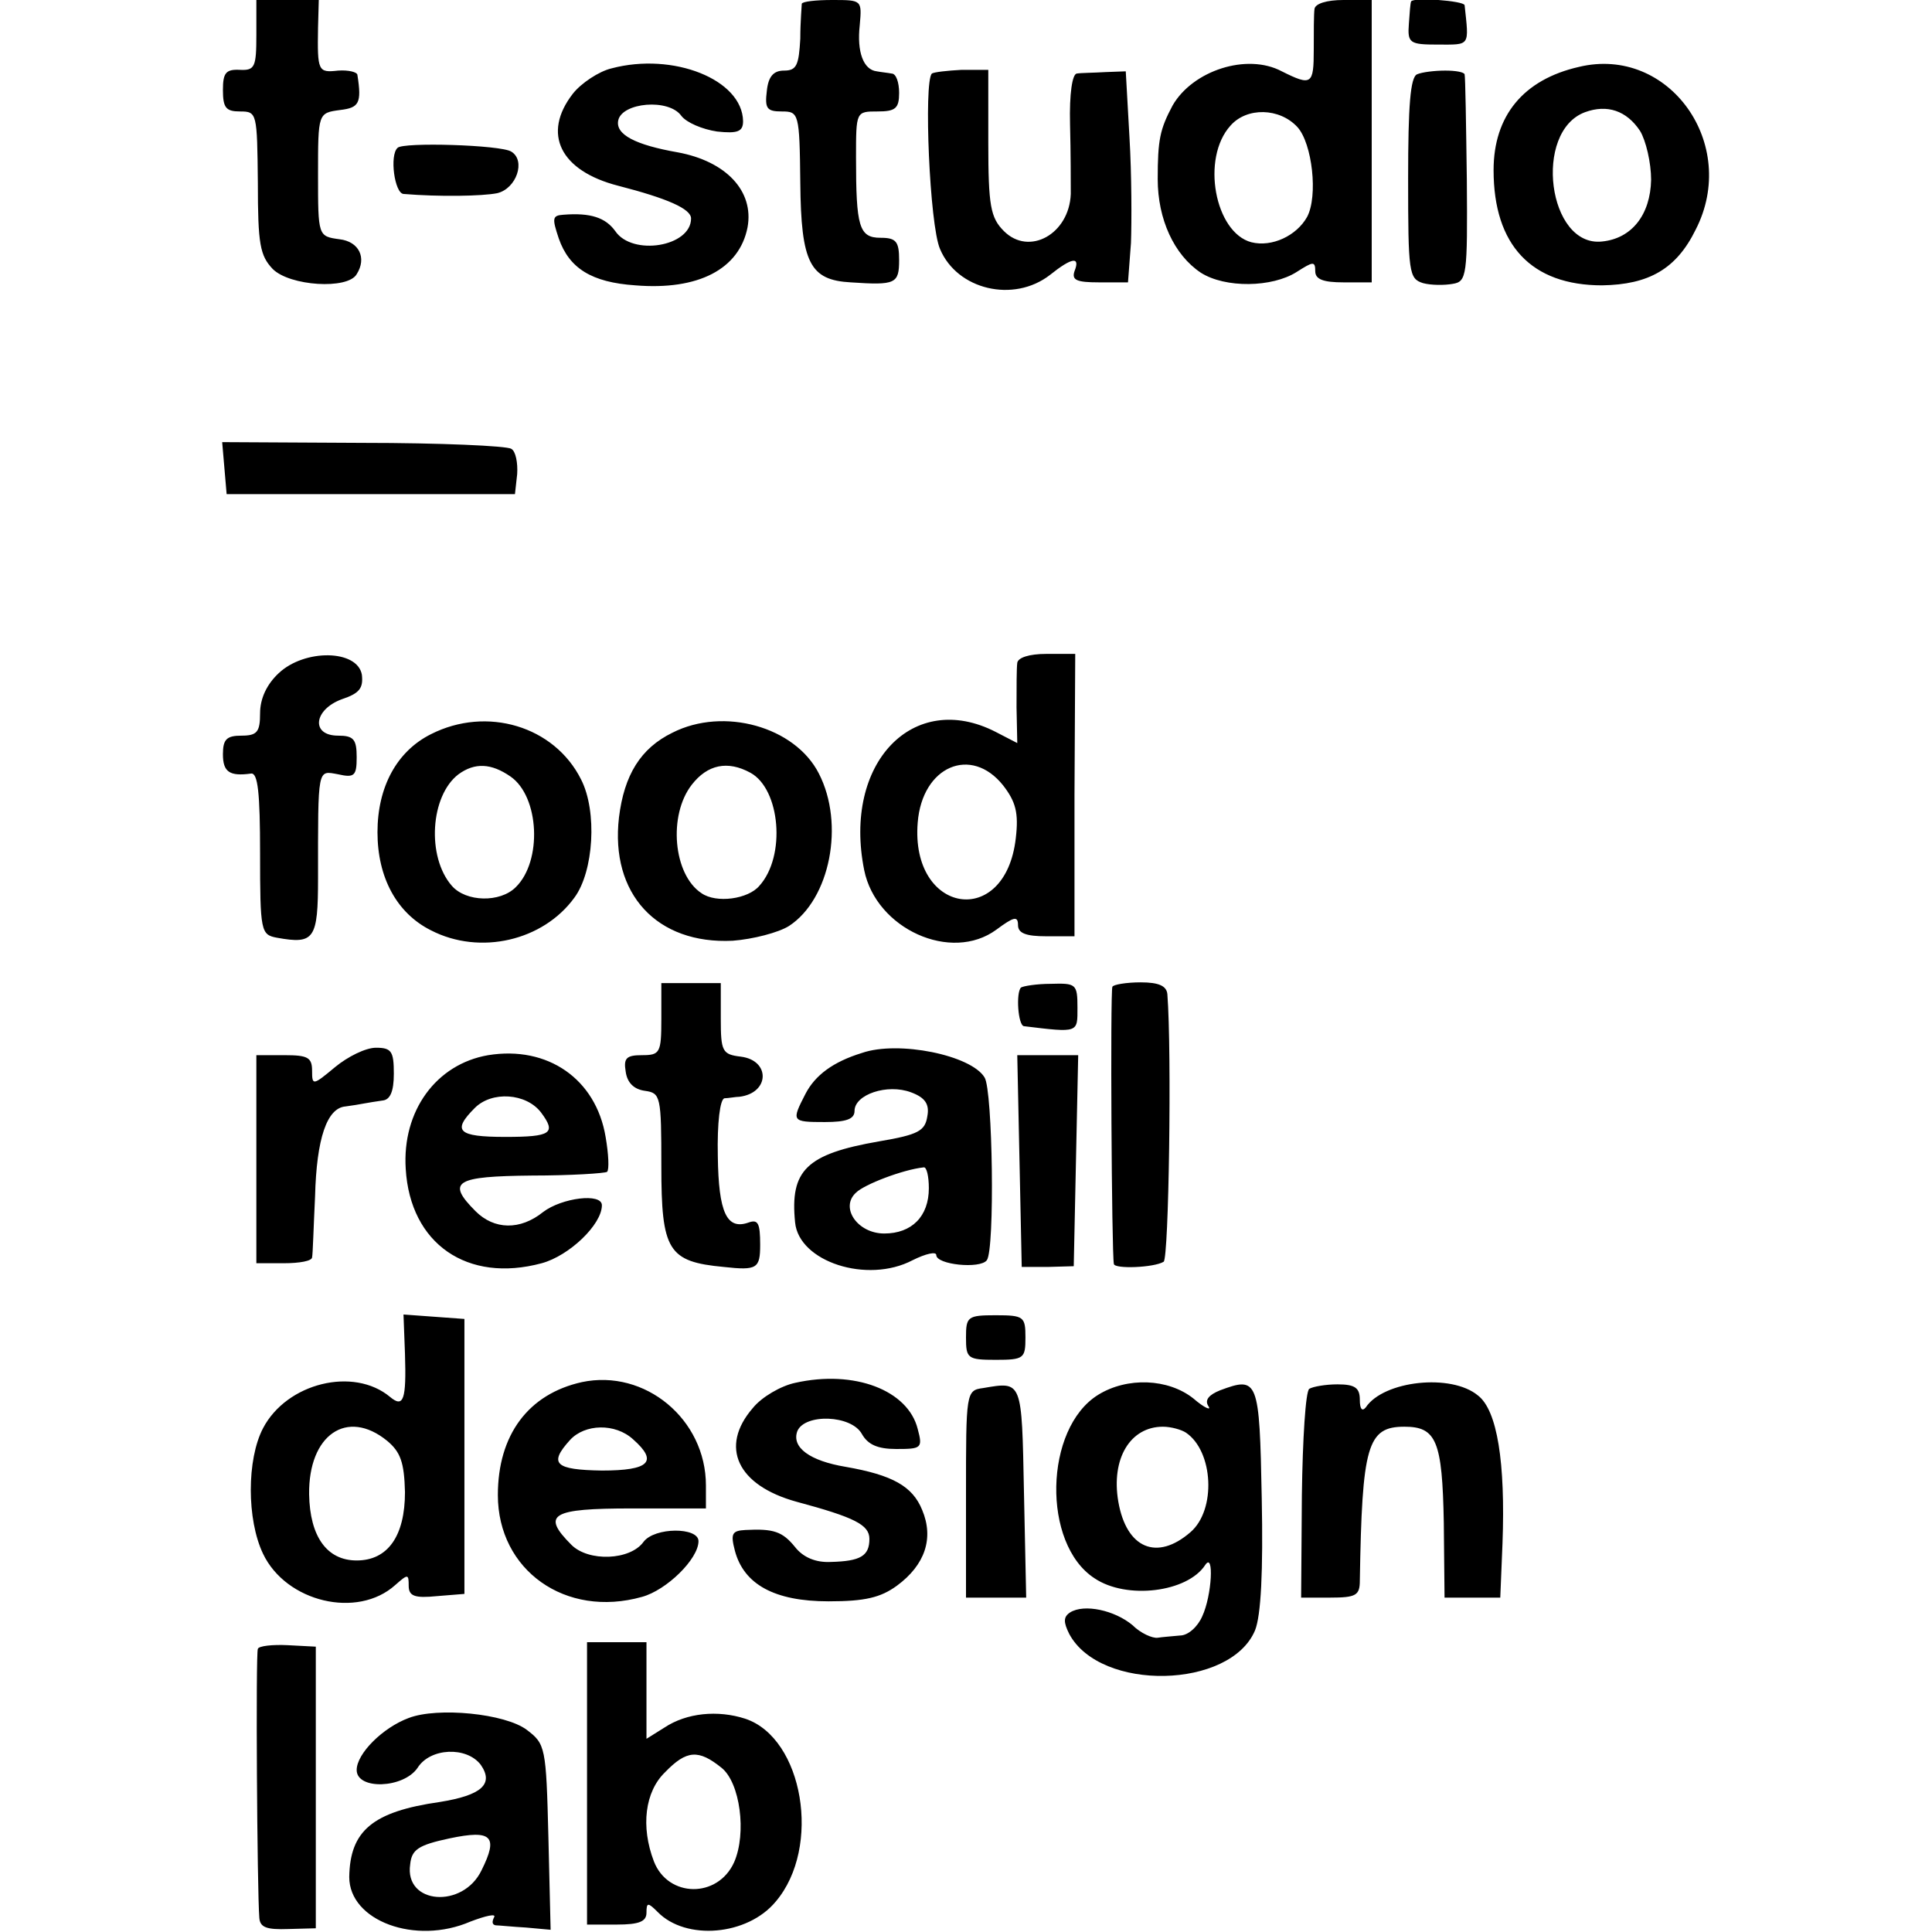 <svg version="1" xmlns="http://www.w3.org/2000/svg" width="346.667" height="346.667" viewBox="0 0 260 260"><path d="M34.5 4.7c0 4.3-.2 4.8-2.2 4.7-1.9-.1-2.3.4-2.3 2.7 0 2.4.4 2.9 2.3 2.9 2.3 0 2.3.2 2.4 9.6 0 8.3.3 9.8 2 11.6 2.3 2.3 10.1 2.8 11.3.7 1.4-2.2.3-4.4-2.3-4.7-2.9-.4-2.9-.4-2.9-8.7 0-8.3 0-8.3 3-8.7 2.5-.3 2.9-.9 2.3-4.7 0-.4-1.2-.7-2.6-.6-2.7.3-2.8.1-2.7-5.8l.1-3.7h-8.4v4.7zM107.9.5c0 .3-.2 2.4-.2 4.7-.2 3.6-.5 4.3-2.2 4.3-1.4 0-2.1.8-2.3 2.7-.3 2.4 0 2.8 2 2.8 2.3 0 2.4.2 2.5 9.6.1 10.8 1.3 13.1 6.8 13.4 6 .4 6.5.2 6.5-3 0-2.5-.4-3-2.5-3-2.9 0-3.3-1.5-3.3-10.8 0-6.2 0-6.2 2.9-6.2 2.4 0 2.9-.4 2.9-2.5 0-1.4-.4-2.6-1-2.6-.5-.1-1.5-.2-2-.3-1.8-.2-2.7-2.6-2.3-6.2C116 0 116 0 112 0c-2.2 0-4 .2-4.1.5zM176.9 1.2c-.1.7-.1 3.2-.1 5.5 0 4.7-.3 4.9-4.3 2.9-4.7-2.5-12-.1-14.7 4.6-1.7 3.2-2 4.6-2 9.9 0 5.4 2.2 10.2 5.8 12.6 3.3 2.1 9.6 2 12.9-.1 2.2-1.4 2.5-1.5 2.5-.1 0 1.1 1.1 1.5 3.8 1.5h3.8V0h-3.8c-2.3 0-3.8.5-3.9 1.2zm-2.3 15.9c2 2.2 2.8 9.3 1.3 12.1-1.4 2.5-4.7 4.1-7.5 3.4-4.9-1.3-6.8-11.3-2.8-15.7 2.2-2.5 6.6-2.4 9 .2zM189.9.2c-.1.2-.2 1.5-.3 3-.2 2.6.1 2.8 3.9 2.8 4.4 0 4.2.3 3.6-5.3-.1-.6-6.9-1.1-7.2-.5zM82.3 9.2c-1.7.4-4.1 2-5.2 3.4C72.9 18 75.4 23 83.2 25c6.6 1.7 9.8 3.1 9.8 4.4 0 3.8-7.9 5.1-10.2 1.7-1.3-1.8-3.3-2.5-7-2.2-1.5.1-1.5.5-.6 3.2 1.4 4 4.4 5.9 10.3 6.3 8.5.7 14-2.2 15.1-7.8.9-4.9-2.9-8.9-9.4-10.1-5.7-1-8.4-2.4-8-4.3.5-2.4 6.8-3 8.5-.6.7.9 2.8 1.8 4.8 2.1 2.8.3 3.5 0 3.5-1.4-.1-5.6-9.4-9.3-17.7-7.1zM212.5 9C205 10.7 201 15.6 201 22.9c0 10.1 5.1 15.5 14.6 15.5 6.3-.1 10-2.2 12.6-7.5 5.9-11.5-3.6-24.8-15.7-21.9zm8.2 8.6c.8 1.3 1.5 4.3 1.5 6.6-.1 4.7-2.6 7.9-6.6 8.3-7.3.8-9.3-14.8-2.3-17.4 3-1.1 5.6-.2 7.4 2.5zM125.4 9.9c-1.1 1.2-.3 20.4 1.1 23.6 2.3 5.5 9.9 7.3 14.8 3.5 3-2.4 4.1-2.5 3.3-.5-.4 1.2.3 1.5 3.3 1.5h3.9l.4-5.3c.1-2.8.1-9.2-.2-14.2l-.5-8.9-2.7.1c-1.6.1-3.3.1-3.9.2-.6.1-1 2.7-.9 6.8.1 3.8.1 8 .1 9.4-.2 5.4-5.6 8.4-9 5-1.8-1.8-2.1-3.4-2.1-11.9V9.4h-3.6c-1.9.1-3.7.3-4 .5zM190.7 10c-.9.4-1.2 4.2-1.2 14 0 12.7.1 13.5 2 14.1 1.1.3 2.9.3 4 .1 1.9-.3 2-1.1 1.9-14-.1-7.5-.2-13.9-.3-14.2-.1-.3-1.2-.5-2.6-.5-1.4 0-3.1.2-3.8.5zM53.5 19.9c-1.1 1-.4 6.1.8 6.2 4.8.4 10.6.3 12.6-.1 2.6-.6 3.9-4.4 1.9-5.6-1.4-.9-14.6-1.3-15.3-.5zM30.2 63l.3 3.5h38.8l.3-2.7c.1-1.5-.2-3.1-.8-3.4-.6-.4-9.6-.8-20-.8l-18.9-.1.3 3.5zM37.5 90.6C35.9 92.1 35 94 35 96c0 2.5-.4 3-2.5 3-2 0-2.5.5-2.5 2.5 0 2.4.9 3 3.8 2.6.9-.1 1.2 2.6 1.2 10.7 0 10.6.1 11 2.3 11.4 5 .9 5.5.2 5.5-8 0-15.1-.1-14.5 2.7-14 2.2.5 2.5.2 2.5-2.3 0-2.4-.4-2.9-2.5-2.9-3.7 0-3.3-3.5.5-4.9 2.4-.8 2.9-1.5 2.7-3.3-.6-3.4-7.7-3.5-11.2-.2zM136.9 89.2c-.1.7-.1 3.4-.1 6l.1 4.8-2.9-1.5c-11.1-5.7-20.6 4.2-17.7 18.6 1.6 7.9 11.7 12.5 17.8 8 2.3-1.7 2.9-1.9 2.9-.6 0 1.1 1.1 1.5 3.8 1.5h3.8v-19l.1-19h-3.9c-2.3 0-3.8.5-3.9 1.2zm-1.9 16.5c1.7 2.2 2.1 3.7 1.7 7.1-1.4 12.3-14.2 10.2-13.2-2.1.6-7.6 7.2-10.4 11.5-5zM58 98.8c-4.6 2.3-7.2 7.1-7.2 13.2s2.6 10.9 7.2 13.2c6.6 3.4 15.1 1.4 19.3-4.4 2.6-3.5 3.1-11.6.9-15.9-3.6-7.2-12.7-9.9-20.2-6.1zm10.7 5.7c3.9 2.7 4.3 11.4.7 14.9-2.1 2.1-6.7 2-8.6-.2-3.4-3.9-2.9-12.1.9-15 2.2-1.6 4.4-1.5 7 .3zM90.5 98.6c-4.3 2.1-6.5 5.7-7.2 11.4-1.2 10.3 5.1 17.1 15.3 16.6 2.7-.2 6.2-1.1 7.6-2 5.5-3.6 7.5-13.7 4-20.5-3.2-6.3-12.8-9-19.7-5.5zM101 104c4 2.2 4.8 11.2 1.2 15.2-1.5 1.8-5.8 2.4-7.8 1-3.8-2.5-4.5-10.5-1.3-14.6 2.1-2.7 4.8-3.3 7.9-1.6zM89 137.2c0 4.5-.2 4.8-2.6 4.8-2.1 0-2.5.4-2.2 2.2.2 1.5 1.1 2.4 2.6 2.6 2.1.3 2.2.7 2.2 10.1 0 11.4.9 12.9 8.4 13.6 4.5.5 4.9.2 4.9-3 0-2.9-.3-3.4-1.5-3-3 1.1-4.1-1.3-4.2-8.9-.1-4.5.3-7.7.9-7.8.5 0 1.5-.2 2-.2 4.1-.5 4.2-4.9.2-5.4-2.5-.3-2.7-.7-2.7-5.1v-4.8h-8v4.9zM137.4 132.9c-.7.7-.4 5.1.4 5.2 7.4.9 7.2.9 7.2-2.5 0-3.2-.2-3.3-3.6-3.2-1.9 0-3.7.3-4 .5zM149.7 132.8c-.3.6-.1 35.9.2 37.3.1.7 5.4.5 6.7-.3.7-.5 1.1-28.2.5-36-.1-1.1-1.1-1.6-3.6-1.6-1.9 0-3.7.3-3.8.6zM45.1 143.6c-3 2.5-3.1 2.5-3.1.5 0-1.8-.6-2.1-3.7-2.1h-3.8v28h3.7c2.1 0 3.8-.3 3.8-.8.1-.4.2-4.1.4-8.2.2-7.8 1.6-11.9 4.1-12.1.8-.1 2-.3 2.5-.4.6-.1 1.7-.3 2.5-.4 1-.1 1.5-1.2 1.5-3.6 0-3-.3-3.5-2.4-3.5-1.4 0-3.8 1.2-5.5 2.6zM65.7 142c-7 1.2-11.6 7.5-11.1 15.3.6 10.1 8.3 15.4 18.3 12.7 3.7-1 8.1-5.2 8.1-7.8 0-1.7-5.4-1-7.9.9-3.1 2.5-6.6 2.4-9.1-.1-4-4-2.7-4.7 7.6-4.8 5.2 0 9.8-.3 10.1-.5.3-.3.2-2.4-.2-4.7-1.3-7.8-7.8-12.3-15.8-11zm7.1 7.7c2.1 2.8 1.4 3.3-4.8 3.3-6.4 0-7.2-.8-4.1-3.9 2.3-2.3 6.9-2 8.9.6zM116 141.7c-3.9 1.2-6.3 3-7.6 5.5-1.9 3.7-1.9 3.8 2.6 3.8 2.9 0 4-.4 4-1.5 0-2.2 4.4-3.7 7.6-2.5 1.9.7 2.5 1.6 2.2 3.2-.3 2-1.2 2.5-6.5 3.4-9.8 1.7-12 3.9-11.3 10.9.5 5.3 9.7 8.3 15.8 5.1 1.8-.9 3.2-1.2 3.2-.7 0 1.3 5.9 1.9 6.8.7 1.1-1.4.8-22.9-.3-24.6-1.8-3-11.6-5-16.5-3.3zm9 18.2c0 3.8-2.3 6.1-6 6.1-3.6 0-6-3.5-3.8-5.5 1.1-1.1 6.3-3.1 9.1-3.4.4-.1.7 1.2.7 2.8zM137.2 156.2l.3 14.3h3.5l3.5-.1.3-14.2.3-14.2h-8.2l.3 14.2zM54.5 182.2c.2 6.2-.2 7.3-2 5.8-4.9-4.1-13.9-1.9-17.1 4.2-2.2 4.2-2.2 12.3 0 16.9 3.1 6.5 12.7 8.8 17.8 4.2 1.7-1.5 1.8-1.5 1.8.1 0 1.4.8 1.7 3.8 1.4l3.7-.3v-37l-4.1-.3-4.1-.3.2 5.3zm-2.4 11.7c1.8 1.5 2.3 2.9 2.4 6.9 0 5.9-2.3 9.2-6.5 9.2-4 0-6.3-3.2-6.4-8.9-.1-8 5.1-11.6 10.5-7.2zM130 180c0 2.8.2 3 4 3s4-.2 4-3-.2-3-4-3-4 .2-4 3zM78.3 186c-7.2 1.6-11.3 7.1-11.3 15.2 0 10.1 9.1 16.6 19.4 13.7 3.3-.9 7.6-5.1 7.6-7.5 0-1.9-5.9-1.9-7.4.1-1.8 2.5-7.4 2.7-9.7.4-4.1-4.1-2.7-4.9 8.1-4.9h10v-3.1c0-8.9-8.2-15.7-16.7-13.9zm6.9 7.7c3.4 3 2.2 4.2-4.2 4.2-6.3-.1-7.2-.9-4.3-4.1 2-2.2 6.1-2.3 8.5-.1zM107 186.1c-1.9.4-4.5 1.9-5.7 3.4-4.5 5.2-2.1 10.4 5.9 12.6 7.8 2.1 9.8 3.1 9.8 5 0 2.3-1.2 3-5.2 3.1-2 .1-3.7-.6-4.8-2-1.7-2.1-2.9-2.5-6.7-2.3-1.8.1-2 .5-1.4 2.8 1.2 4.5 5.3 6.8 12.6 6.8 4.9 0 7-.5 9.2-2.1 3.8-2.8 5-6.4 3.4-10.2-1.3-3.2-4-4.7-10.3-5.8-4.8-.8-7.3-2.6-6.5-4.8 1-2.4 7.3-2.2 8.7.4.8 1.4 2.1 2 4.6 2 3.4 0 3.6-.1 2.9-2.7-1.3-5.2-8.5-8-16.5-6.2zM132.3 186.8c-2.3.3-2.3.6-2.3 14.3V215h8.1l-.3-14.2c-.3-15.1-.2-14.9-5.5-14zM147.8 187.7c-7.3 4.5-7.6 20.1-.5 24.7 4.3 2.9 12.5 1.9 14.9-1.8 1.2-1.8.9 4.1-.4 6.9-.6 1.4-1.9 2.6-3 2.6-1 .1-2.4.2-3 .3-.7.1-2.3-.6-3.4-1.7-2.4-2-6.5-2.9-8.4-1.7-.9.6-.9 1.3-.1 2.9 4.2 7.8 21.7 7.4 25-.5.8-2 1.1-7.9.9-17.8-.3-16-.5-16.4-5.6-14.5-1.5.6-2.1 1.3-1.6 2.1.5.7-.5.3-2-1-3.4-2.7-8.9-2.9-12.8-.5zm11.8 5.1c3.7 2.5 4.1 10.4.6 13.4-4.5 3.9-8.6 2.2-9.7-4.1-1-5.8 1.6-10.1 6-10.1 1.1 0 2.5.4 3.1.8zM176.2 186.9c-.5.3-.9 6.8-1 14.3l-.1 13.8h3.9c3.5 0 4-.3 4-2.3.3-18.2 1-20.7 6-20.7 4.3 0 5.1 1.9 5.3 12.9l.1 10.1h7.5l.3-7.3c.4-10.9-.7-17.9-3.3-19.9-3.6-3-12.7-2-15.1 1.6-.5.6-.8.2-.8-1 0-1.6-.6-2.1-3-2.1-1.6 0-3.3.3-3.8.6zM34.7 221.9c-.3.5-.1 32.5.2 36.2.1 1.3 1 1.6 3.9 1.5l3.7-.1v-37.9l-3.8-.2c-2-.1-3.9.1-4 .5zM79 240v19h4c3 0 4-.4 4-1.6 0-1.4.2-1.4 1.5-.1 3.8 3.9 12.1 3.2 15.9-1.4 6.2-7.3 3.7-22-4.1-24.6-3.7-1.2-7.9-.8-10.9 1.2L87 234v-13h-8v19zm18.1-2.1c2.5 2 3.4 8.8 1.7 12.7-2.2 4.9-8.9 4.8-10.8-.1-1.8-4.7-1.2-9.4 1.5-12 2.9-3 4.5-3.1 7.6-.6zM55 231.2c-3.5 1.3-7 4.8-7 7 0 2.7 6.3 2.5 8.2-.3 1.7-2.7 6.6-2.9 8.5-.4 1.8 2.6.1 4.1-5.5 5-9.1 1.3-12.1 3.9-12.2 10.1 0 5.9 8.9 9.2 16.3 6 2.1-.8 3.5-1.1 3.2-.6-.3.6-.3 1 .2 1.1.4 0 2.3.2 4.1.3l3.3.3-.3-12.5c-.3-12.1-.4-12.5-2.9-14.4-2.9-2.2-12-3.1-15.9-1.6zm9.8 20.5c-2.5 5.2-10.4 4.6-9.6-.8.2-2 1.1-2.6 5.3-3.5 5.7-1.2 6.6-.3 4.3 4.3z"/></svg>